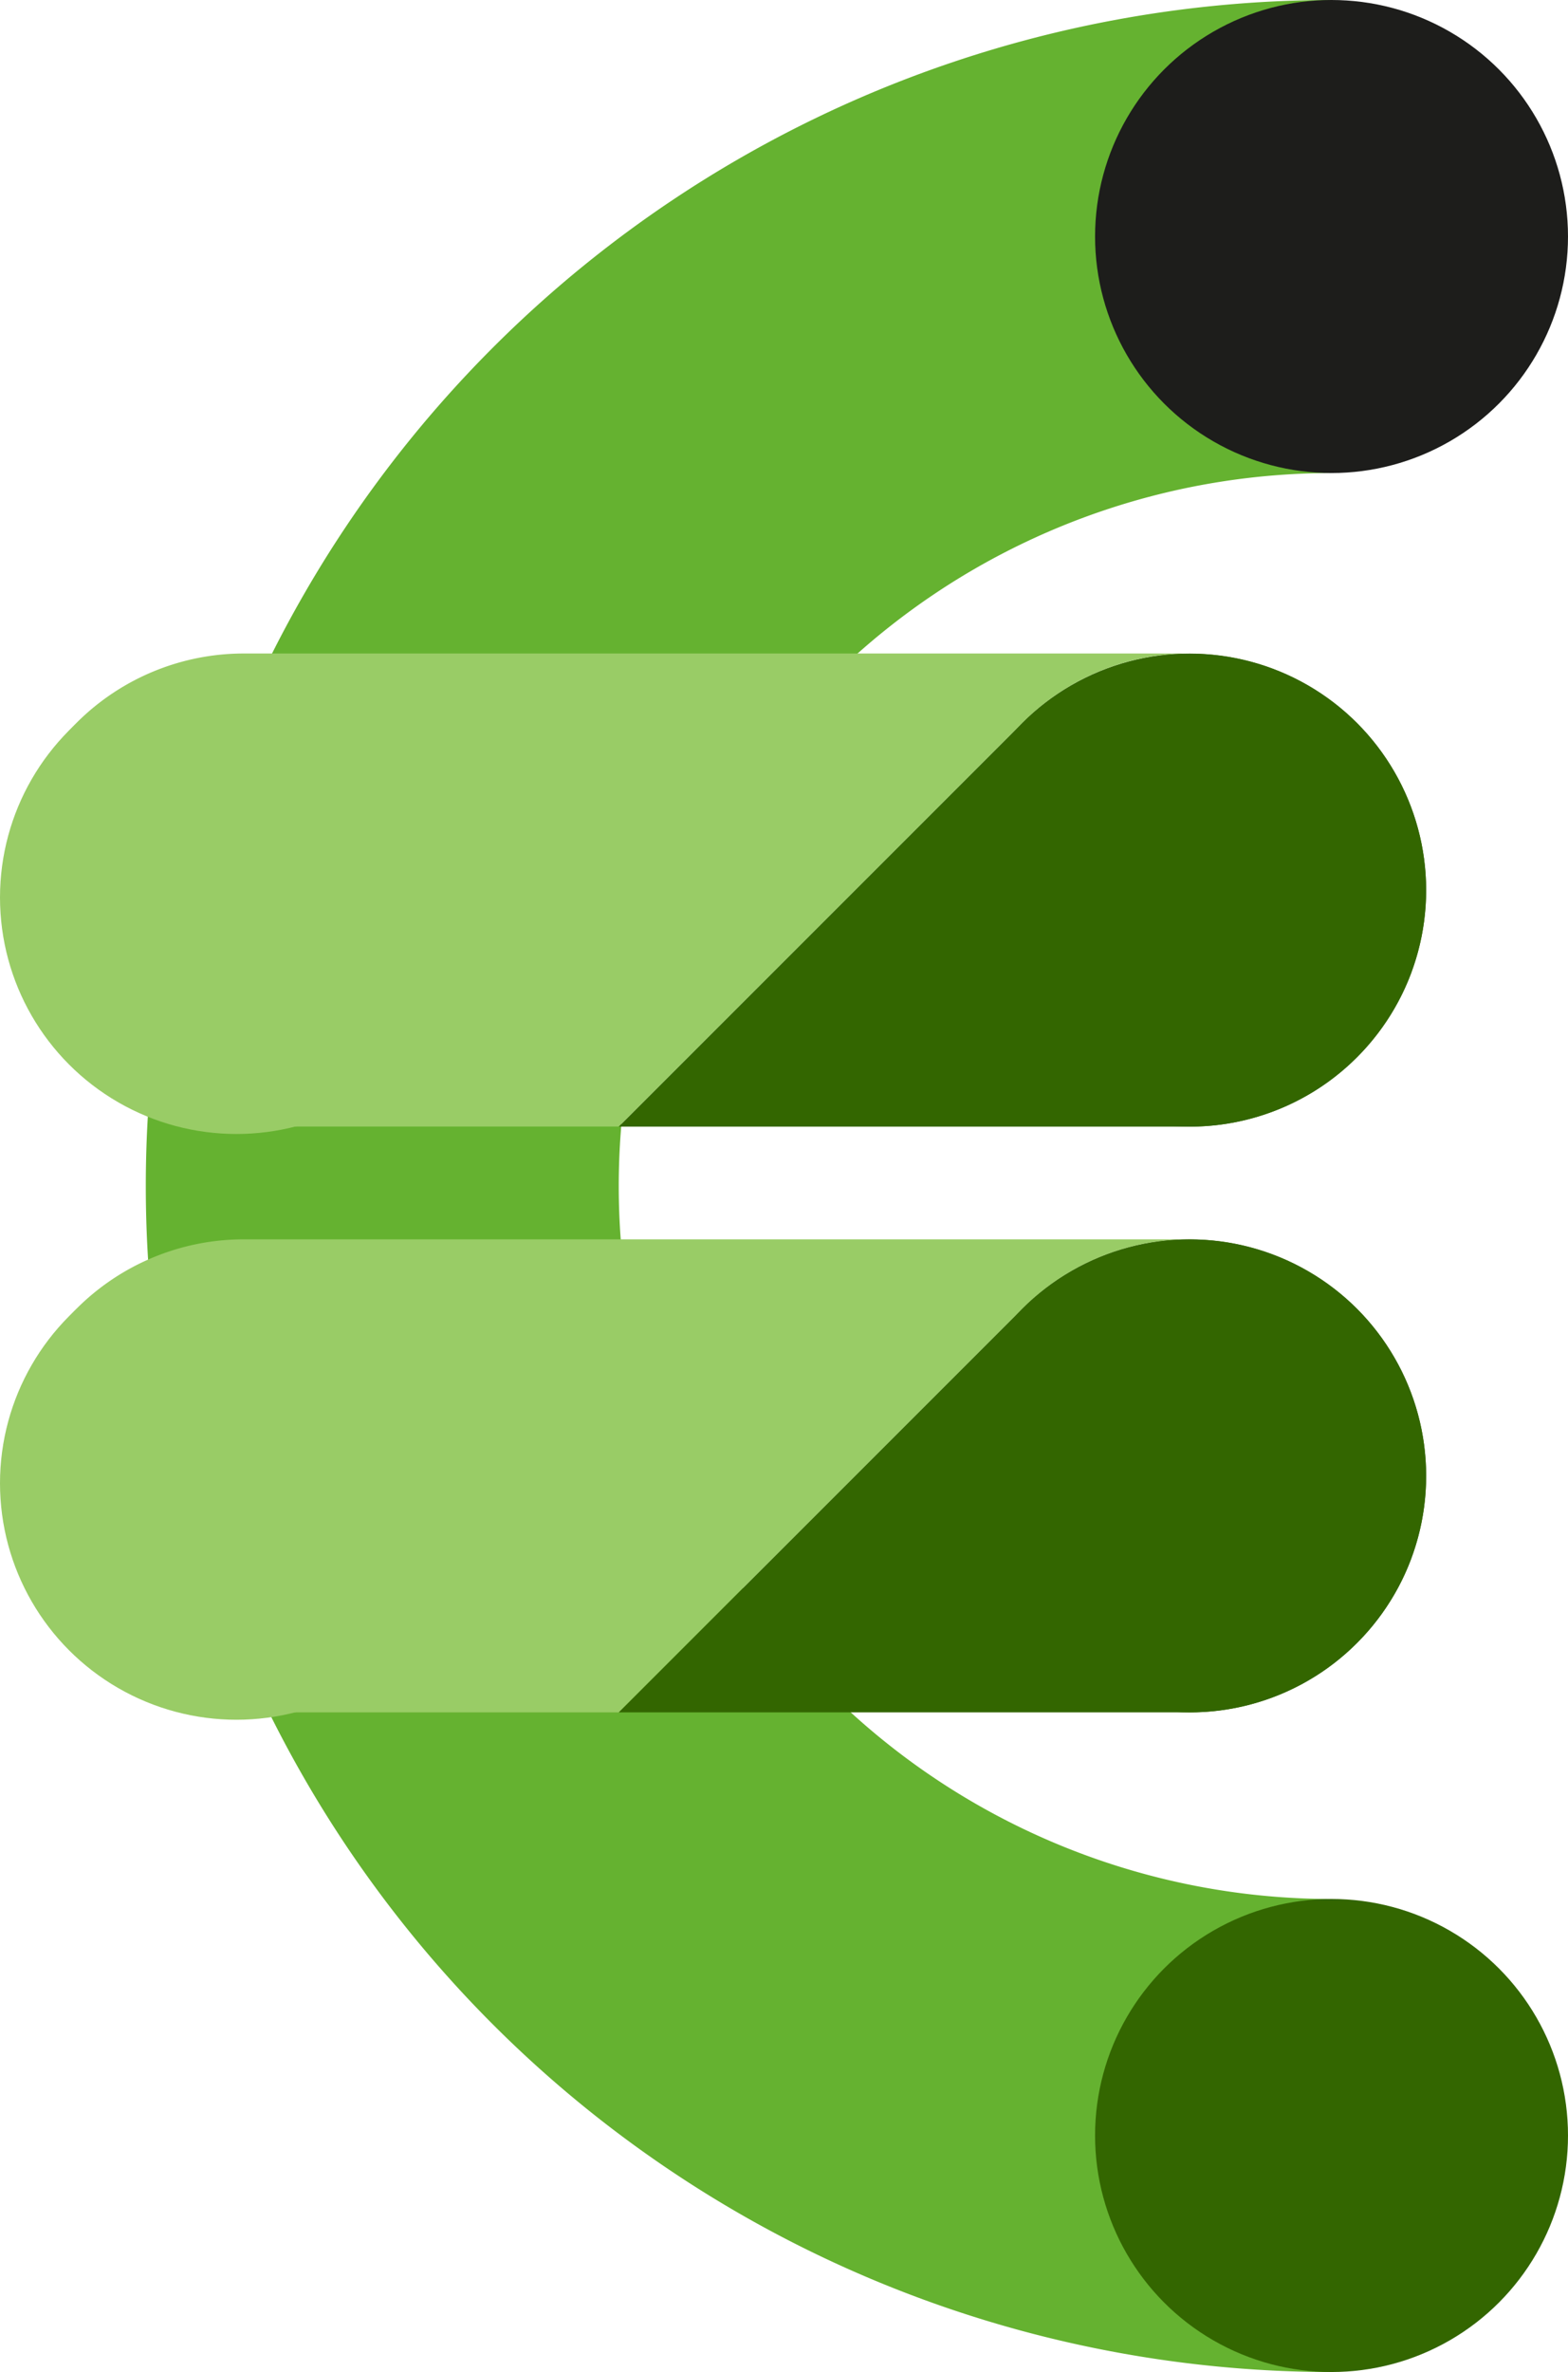 <svg xmlns="http://www.w3.org/2000/svg" width="75.527" height="114.228" viewBox="0 0 75.527 114.228">
  <g id="lavora_3" transform="translate(-5042.209 -2743.708)">
    <path id="Контур_802" data-name="Контур 802" d="M5057.23,2800.822a57.114,57.114,0,0,0,57.114,57.114v-22.78a34.333,34.333,0,1,1,0-68.667v-22.78A57.114,57.114,0,0,0,5057.23,2800.822Z" transform="translate(-7.998)" fill="#65b230"/>
    <circle id="Эллипс_64" data-name="Эллипс 64" cx="11.39" cy="11.39" r="11.39" transform="translate(5094.956 2743.708)" fill="#1d1d1b"/>
    <circle id="Эллипс_65" data-name="Эллипс 65" cx="11.39" cy="11.39" r="11.39" transform="translate(5094.956 2835.156)" fill="#360"/>
    <g id="Сгруппировать_446" data-name="Сгруппировать 446" transform="translate(5042.564 2775.182)">
      <path id="Контур_803" data-name="Контур 803" d="M5072.42,2833.8h-18.062a11.39,11.39,0,0,1,0-22.78h45.56a11.353,11.353,0,0,0-8.054,3.336Z" transform="translate(-5042.968 -2811.024)" fill="#9c6"/>
      <path id="Контур_804" data-name="Контур 804" d="M5144.157,2826.33q-.192.524-.432,1.022t-.526.969a11.419,11.419,0,0,1-.952,1.339c-.231.281-.478.551-.735.809a11.357,11.357,0,0,1-8.054,3.336h-27.5l19.444-19.444a11.394,11.394,0,0,1,18.753,11.97Z" transform="translate(-5076.508 -2811.024)" fill="#360"/>
    </g>
    <circle id="Эллипс_66" data-name="Эллипс 66" cx="11.39" cy="11.39" r="11.39" transform="translate(5088.124 2775.182)" fill="#360"/>
    <circle id="Эллипс_67" data-name="Эллипс 67" cx="11.39" cy="11.39" r="11.39" transform="translate(5042.209 2775.537)" fill="#9c6"/>
    <g id="Сгруппировать_447" data-name="Сгруппировать 447" transform="translate(5042.564 2803.39)">
      <path id="Контур_805" data-name="Контур 805" d="M5072.42,2894.135h-18.062a11.39,11.39,0,1,1,0-22.78h45.56a11.355,11.355,0,0,0-8.054,3.336Z" transform="translate(-5042.968 -2871.355)" fill="#9c6"/>
      <path id="Контур_806" data-name="Контур 806" d="M5144.157,2886.661q-.192.523-.432,1.022t-.526.968a11.34,11.34,0,0,1-.952,1.339c-.231.281-.478.551-.735.809a11.356,11.356,0,0,1-8.054,3.336h-27.5l19.444-19.444a11.394,11.394,0,0,1,18.753,11.97Z" transform="translate(-5076.508 -2871.355)" fill="#360"/>
    </g>
    <circle id="Эллипс_68" data-name="Эллипс 68" cx="11.39" cy="11.39" r="11.39" transform="translate(5088.124 2803.39)" fill="#360"/>
    <circle id="Эллипс_69" data-name="Эллипс 69" cx="11.39" cy="11.39" r="11.39" transform="translate(5042.209 2803.745)" fill="#9c6"/>
  </g>
</svg>
